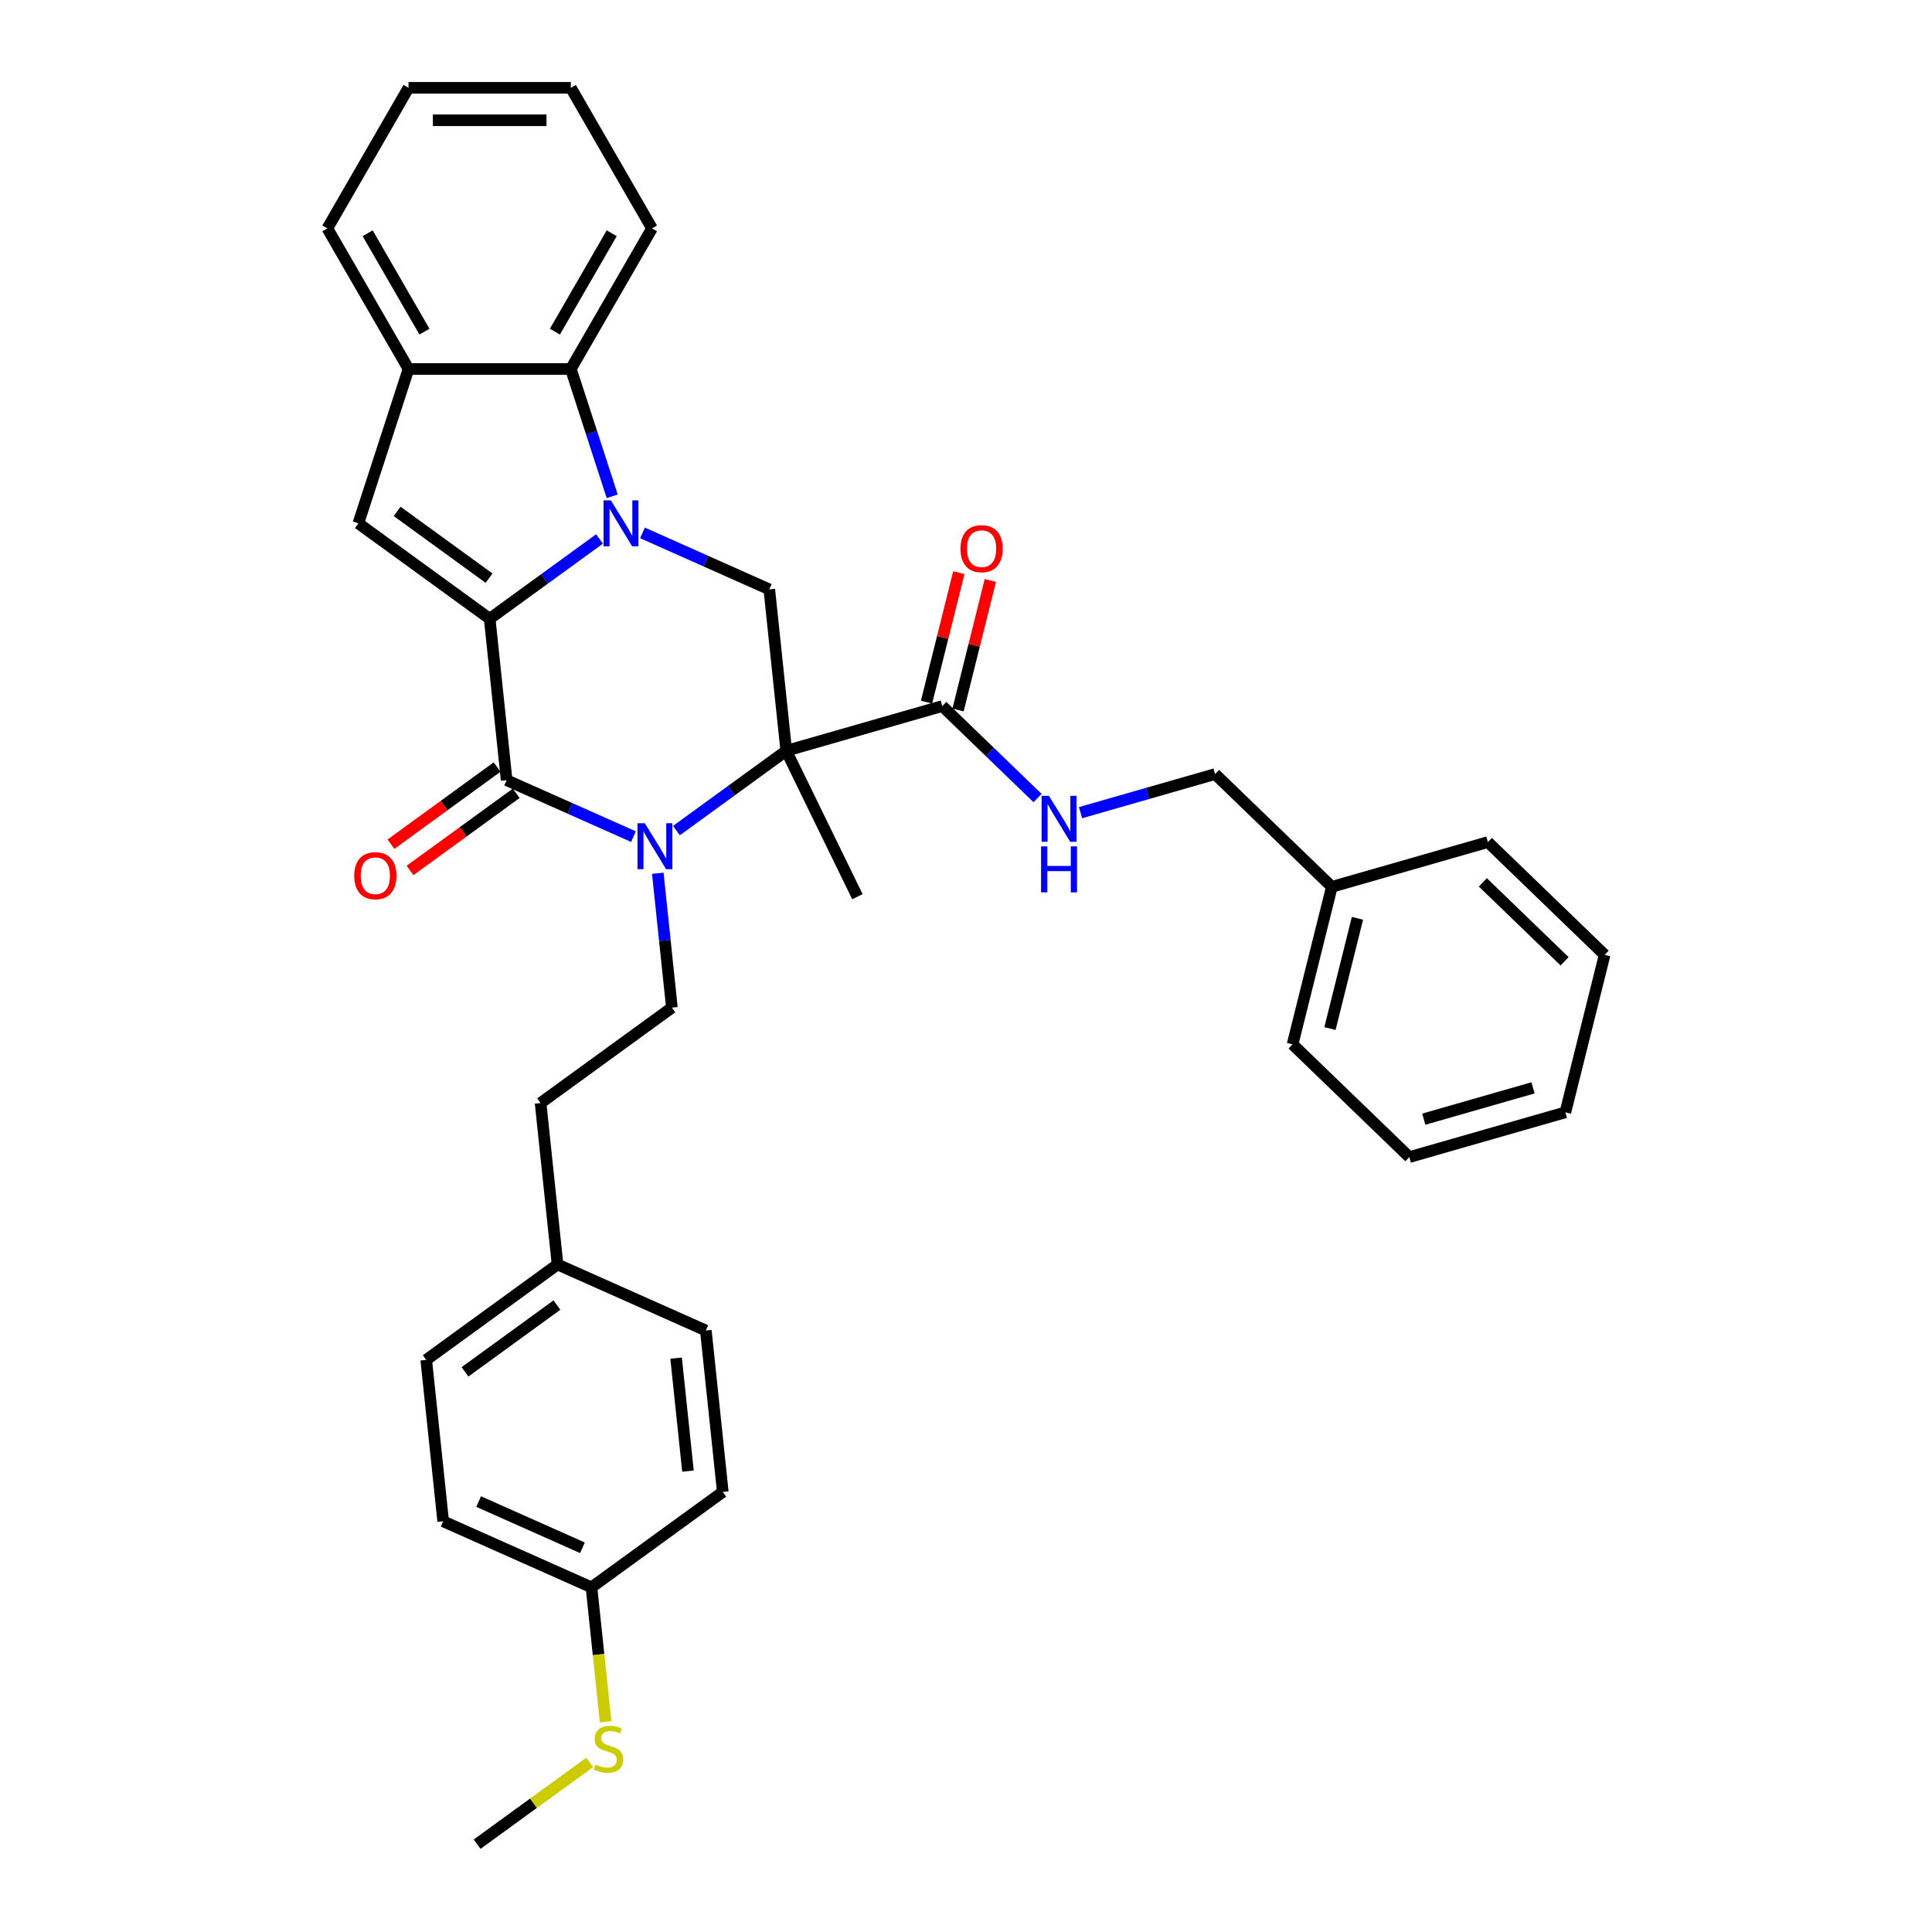 <?xml version='1.0' encoding='iso-8859-1'?>
<svg version='1.1' baseProfile='full'
              xmlns='http://www.w3.org/2000/svg'
                      xmlns:rdkit='http://www.rdkit.org/xml'
                      xmlns:xlink='http://www.w3.org/1999/xlink'
                  xml:space='preserve'
width='1000px' height='1000px' viewBox='0 0 1000 1000'>
<!-- END OF HEADER -->
<rect style='opacity:1.0;fill:#FFFFFF;stroke:none' width='1000' height='1000' x='0' y='0'> </rect>
<path class='bond-0' d='M 253.457,320.265 L 281.88,299.614' style='fill:none;fill-rule:evenodd;stroke:#000000;stroke-width:6px;stroke-linecap:butt;stroke-linejoin:miter;stroke-opacity:1' />
<path class='bond-0' d='M 281.88,299.614 L 310.304,278.963' style='fill:none;fill-rule:evenodd;stroke:#0000FF;stroke-width:6px;stroke-linecap:butt;stroke-linejoin:miter;stroke-opacity:1' />
<path class='bond-3' d='M 253.457,320.265 L 262.239,403.822' style='fill:none;fill-rule:evenodd;stroke:#000000;stroke-width:6px;stroke-linecap:butt;stroke-linejoin:miter;stroke-opacity:1' />
<path class='bond-4' d='M 253.457,320.265 L 185.486,270.881' style='fill:none;fill-rule:evenodd;stroke:#000000;stroke-width:6px;stroke-linecap:butt;stroke-linejoin:miter;stroke-opacity:1' />
<path class='bond-4' d='M 253.138,299.263 L 205.558,264.694' style='fill:none;fill-rule:evenodd;stroke:#000000;stroke-width:6px;stroke-linecap:butt;stroke-linejoin:miter;stroke-opacity:1' />
<path class='bond-5' d='M 332.552,275.834 L 365.366,290.444' style='fill:none;fill-rule:evenodd;stroke:#0000FF;stroke-width:6px;stroke-linecap:butt;stroke-linejoin:miter;stroke-opacity:1' />
<path class='bond-5' d='M 365.366,290.444 L 398.181,305.054' style='fill:none;fill-rule:evenodd;stroke:#000000;stroke-width:6px;stroke-linecap:butt;stroke-linejoin:miter;stroke-opacity:1' />
<path class='bond-6' d='M 316.88,256.884 L 306.173,223.93' style='fill:none;fill-rule:evenodd;stroke:#0000FF;stroke-width:6px;stroke-linecap:butt;stroke-linejoin:miter;stroke-opacity:1' />
<path class='bond-6' d='M 306.173,223.93 L 295.465,190.976' style='fill:none;fill-rule:evenodd;stroke:#000000;stroke-width:6px;stroke-linecap:butt;stroke-linejoin:miter;stroke-opacity:1' />
<path class='bond-1' d='M 406.963,388.61 L 378.54,409.261' style='fill:none;fill-rule:evenodd;stroke:#000000;stroke-width:6px;stroke-linecap:butt;stroke-linejoin:miter;stroke-opacity:1' />
<path class='bond-1' d='M 378.54,409.261 L 350.116,429.912' style='fill:none;fill-rule:evenodd;stroke:#0000FF;stroke-width:6px;stroke-linecap:butt;stroke-linejoin:miter;stroke-opacity:1' />
<path class='bond-7' d='M 406.963,388.61 L 487.726,365.452' style='fill:none;fill-rule:evenodd;stroke:#000000;stroke-width:6px;stroke-linecap:butt;stroke-linejoin:miter;stroke-opacity:1' />
<path class='bond-13' d='M 406.963,388.61 L 443.794,464.124' style='fill:none;fill-rule:evenodd;stroke:#000000;stroke-width:6px;stroke-linecap:butt;stroke-linejoin:miter;stroke-opacity:1' />
<path class='bond-35' d='M 406.963,388.61 L 398.181,305.054' style='fill:none;fill-rule:evenodd;stroke:#000000;stroke-width:6px;stroke-linecap:butt;stroke-linejoin:miter;stroke-opacity:1' />
<path class='bond-2' d='M 327.868,433.042 L 295.054,418.432' style='fill:none;fill-rule:evenodd;stroke:#0000FF;stroke-width:6px;stroke-linecap:butt;stroke-linejoin:miter;stroke-opacity:1' />
<path class='bond-2' d='M 295.054,418.432 L 262.239,403.822' style='fill:none;fill-rule:evenodd;stroke:#000000;stroke-width:6px;stroke-linecap:butt;stroke-linejoin:miter;stroke-opacity:1' />
<path class='bond-9' d='M 340.463,451.992 L 344.119,486.771' style='fill:none;fill-rule:evenodd;stroke:#0000FF;stroke-width:6px;stroke-linecap:butt;stroke-linejoin:miter;stroke-opacity:1' />
<path class='bond-9' d='M 344.119,486.771 L 347.774,521.551' style='fill:none;fill-rule:evenodd;stroke:#000000;stroke-width:6px;stroke-linecap:butt;stroke-linejoin:miter;stroke-opacity:1' />
<path class='bond-11' d='M 257.301,397.024 L 229.826,416.986' style='fill:none;fill-rule:evenodd;stroke:#000000;stroke-width:6px;stroke-linecap:butt;stroke-linejoin:miter;stroke-opacity:1' />
<path class='bond-11' d='M 229.826,416.986 L 202.352,436.947' style='fill:none;fill-rule:evenodd;stroke:#FF0000;stroke-width:6px;stroke-linecap:butt;stroke-linejoin:miter;stroke-opacity:1' />
<path class='bond-11' d='M 267.177,410.619 L 239.703,430.58' style='fill:none;fill-rule:evenodd;stroke:#000000;stroke-width:6px;stroke-linecap:butt;stroke-linejoin:miter;stroke-opacity:1' />
<path class='bond-11' d='M 239.703,430.58 L 212.229,450.541' style='fill:none;fill-rule:evenodd;stroke:#FF0000;stroke-width:6px;stroke-linecap:butt;stroke-linejoin:miter;stroke-opacity:1' />
<path class='bond-8' d='M 185.486,270.881 L 211.448,190.976' style='fill:none;fill-rule:evenodd;stroke:#000000;stroke-width:6px;stroke-linecap:butt;stroke-linejoin:miter;stroke-opacity:1' />
<path class='bond-24' d='M 295.465,190.976 L 337.474,118.215' style='fill:none;fill-rule:evenodd;stroke:#000000;stroke-width:6px;stroke-linecap:butt;stroke-linejoin:miter;stroke-opacity:1' />
<path class='bond-24' d='M 287.214,171.66 L 316.62,120.728' style='fill:none;fill-rule:evenodd;stroke:#000000;stroke-width:6px;stroke-linecap:butt;stroke-linejoin:miter;stroke-opacity:1' />
<path class='bond-34' d='M 295.465,190.976 L 211.448,190.976' style='fill:none;fill-rule:evenodd;stroke:#000000;stroke-width:6px;stroke-linecap:butt;stroke-linejoin:miter;stroke-opacity:1' />
<path class='bond-10' d='M 487.726,365.452 L 512.382,389.263' style='fill:none;fill-rule:evenodd;stroke:#000000;stroke-width:6px;stroke-linecap:butt;stroke-linejoin:miter;stroke-opacity:1' />
<path class='bond-10' d='M 512.382,389.263 L 537.038,413.073' style='fill:none;fill-rule:evenodd;stroke:#0000FF;stroke-width:6px;stroke-linecap:butt;stroke-linejoin:miter;stroke-opacity:1' />
<path class='bond-12' d='M 495.878,367.485 L 504.233,333.975' style='fill:none;fill-rule:evenodd;stroke:#000000;stroke-width:6px;stroke-linecap:butt;stroke-linejoin:miter;stroke-opacity:1' />
<path class='bond-12' d='M 504.233,333.975 L 512.588,300.465' style='fill:none;fill-rule:evenodd;stroke:#FF0000;stroke-width:6px;stroke-linecap:butt;stroke-linejoin:miter;stroke-opacity:1' />
<path class='bond-12' d='M 479.573,363.42 L 487.928,329.91' style='fill:none;fill-rule:evenodd;stroke:#000000;stroke-width:6px;stroke-linecap:butt;stroke-linejoin:miter;stroke-opacity:1' />
<path class='bond-12' d='M 487.928,329.91 L 496.283,296.4' style='fill:none;fill-rule:evenodd;stroke:#FF0000;stroke-width:6px;stroke-linecap:butt;stroke-linejoin:miter;stroke-opacity:1' />
<path class='bond-25' d='M 211.448,190.976 L 169.44,118.215' style='fill:none;fill-rule:evenodd;stroke:#000000;stroke-width:6px;stroke-linecap:butt;stroke-linejoin:miter;stroke-opacity:1' />
<path class='bond-25' d='M 219.699,171.66 L 190.293,120.728' style='fill:none;fill-rule:evenodd;stroke:#000000;stroke-width:6px;stroke-linecap:butt;stroke-linejoin:miter;stroke-opacity:1' />
<path class='bond-14' d='M 347.774,521.551 L 279.803,570.935' style='fill:none;fill-rule:evenodd;stroke:#000000;stroke-width:6px;stroke-linecap:butt;stroke-linejoin:miter;stroke-opacity:1' />
<path class='bond-15' d='M 559.286,420.626 L 594.105,410.641' style='fill:none;fill-rule:evenodd;stroke:#0000FF;stroke-width:6px;stroke-linecap:butt;stroke-linejoin:miter;stroke-opacity:1' />
<path class='bond-15' d='M 594.105,410.641 L 628.925,400.657' style='fill:none;fill-rule:evenodd;stroke:#000000;stroke-width:6px;stroke-linecap:butt;stroke-linejoin:miter;stroke-opacity:1' />
<path class='bond-17' d='M 279.803,570.935 L 288.585,654.492' style='fill:none;fill-rule:evenodd;stroke:#000000;stroke-width:6px;stroke-linecap:butt;stroke-linejoin:miter;stroke-opacity:1' />
<path class='bond-23' d='M 628.925,400.657 L 689.361,459.02' style='fill:none;fill-rule:evenodd;stroke:#000000;stroke-width:6px;stroke-linecap:butt;stroke-linejoin:miter;stroke-opacity:1' />
<path class='bond-16' d='M 306.15,821.605 L 229.396,787.432' style='fill:none;fill-rule:evenodd;stroke:#000000;stroke-width:6px;stroke-linecap:butt;stroke-linejoin:miter;stroke-opacity:1' />
<path class='bond-16' d='M 301.471,801.128 L 247.744,777.207' style='fill:none;fill-rule:evenodd;stroke:#000000;stroke-width:6px;stroke-linecap:butt;stroke-linejoin:miter;stroke-opacity:1' />
<path class='bond-18' d='M 306.15,821.605 L 309.807,856.401' style='fill:none;fill-rule:evenodd;stroke:#000000;stroke-width:6px;stroke-linecap:butt;stroke-linejoin:miter;stroke-opacity:1' />
<path class='bond-18' d='M 309.807,856.401 L 313.464,891.198' style='fill:none;fill-rule:evenodd;stroke:#CCCC00;stroke-width:6px;stroke-linecap:butt;stroke-linejoin:miter;stroke-opacity:1' />
<path class='bond-37' d='M 306.15,821.605 L 374.121,772.221' style='fill:none;fill-rule:evenodd;stroke:#000000;stroke-width:6px;stroke-linecap:butt;stroke-linejoin:miter;stroke-opacity:1' />
<path class='bond-21' d='M 288.585,654.492 L 365.339,688.664' style='fill:none;fill-rule:evenodd;stroke:#000000;stroke-width:6px;stroke-linecap:butt;stroke-linejoin:miter;stroke-opacity:1' />
<path class='bond-22' d='M 288.585,654.492 L 220.614,703.875' style='fill:none;fill-rule:evenodd;stroke:#000000;stroke-width:6px;stroke-linecap:butt;stroke-linejoin:miter;stroke-opacity:1' />
<path class='bond-22' d='M 288.266,675.493 L 240.687,710.062' style='fill:none;fill-rule:evenodd;stroke:#000000;stroke-width:6px;stroke-linecap:butt;stroke-linejoin:miter;stroke-opacity:1' />
<path class='bond-26' d='M 305.203,912.23 L 276.082,933.388' style='fill:none;fill-rule:evenodd;stroke:#CCCC00;stroke-width:6px;stroke-linecap:butt;stroke-linejoin:miter;stroke-opacity:1' />
<path class='bond-26' d='M 276.082,933.388 L 246.961,954.545' style='fill:none;fill-rule:evenodd;stroke:#000000;stroke-width:6px;stroke-linecap:butt;stroke-linejoin:miter;stroke-opacity:1' />
<path class='bond-19' d='M 229.396,787.432 L 220.614,703.875' style='fill:none;fill-rule:evenodd;stroke:#000000;stroke-width:6px;stroke-linecap:butt;stroke-linejoin:miter;stroke-opacity:1' />
<path class='bond-20' d='M 374.121,772.221 L 365.339,688.664' style='fill:none;fill-rule:evenodd;stroke:#000000;stroke-width:6px;stroke-linecap:butt;stroke-linejoin:miter;stroke-opacity:1' />
<path class='bond-20' d='M 356.092,761.444 L 349.945,702.954' style='fill:none;fill-rule:evenodd;stroke:#000000;stroke-width:6px;stroke-linecap:butt;stroke-linejoin:miter;stroke-opacity:1' />
<path class='bond-27' d='M 689.361,459.02 L 669.036,540.541' style='fill:none;fill-rule:evenodd;stroke:#000000;stroke-width:6px;stroke-linecap:butt;stroke-linejoin:miter;stroke-opacity:1' />
<path class='bond-27' d='M 702.617,475.313 L 688.389,532.378' style='fill:none;fill-rule:evenodd;stroke:#000000;stroke-width:6px;stroke-linecap:butt;stroke-linejoin:miter;stroke-opacity:1' />
<path class='bond-28' d='M 689.361,459.02 L 770.123,435.862' style='fill:none;fill-rule:evenodd;stroke:#000000;stroke-width:6px;stroke-linecap:butt;stroke-linejoin:miter;stroke-opacity:1' />
<path class='bond-29' d='M 337.474,118.215 L 295.465,45.455' style='fill:none;fill-rule:evenodd;stroke:#000000;stroke-width:6px;stroke-linecap:butt;stroke-linejoin:miter;stroke-opacity:1' />
<path class='bond-30' d='M 169.44,118.215 L 211.448,45.455' style='fill:none;fill-rule:evenodd;stroke:#000000;stroke-width:6px;stroke-linecap:butt;stroke-linejoin:miter;stroke-opacity:1' />
<path class='bond-32' d='M 669.036,540.541 L 729.472,598.904' style='fill:none;fill-rule:evenodd;stroke:#000000;stroke-width:6px;stroke-linecap:butt;stroke-linejoin:miter;stroke-opacity:1' />
<path class='bond-31' d='M 770.123,435.862 L 830.56,494.225' style='fill:none;fill-rule:evenodd;stroke:#000000;stroke-width:6px;stroke-linecap:butt;stroke-linejoin:miter;stroke-opacity:1' />
<path class='bond-31' d='M 767.516,456.704 L 809.822,497.558' style='fill:none;fill-rule:evenodd;stroke:#000000;stroke-width:6px;stroke-linecap:butt;stroke-linejoin:miter;stroke-opacity:1' />
<path class='bond-36' d='M 295.465,45.455 L 211.448,45.455' style='fill:none;fill-rule:evenodd;stroke:#000000;stroke-width:6px;stroke-linecap:butt;stroke-linejoin:miter;stroke-opacity:1' />
<path class='bond-36' d='M 282.863,62.258 L 224.051,62.258' style='fill:none;fill-rule:evenodd;stroke:#000000;stroke-width:6px;stroke-linecap:butt;stroke-linejoin:miter;stroke-opacity:1' />
<path class='bond-33' d='M 830.56,494.225 L 810.235,575.746' style='fill:none;fill-rule:evenodd;stroke:#000000;stroke-width:6px;stroke-linecap:butt;stroke-linejoin:miter;stroke-opacity:1' />
<path class='bond-38' d='M 729.472,598.904 L 810.235,575.746' style='fill:none;fill-rule:evenodd;stroke:#000000;stroke-width:6px;stroke-linecap:butt;stroke-linejoin:miter;stroke-opacity:1' />
<path class='bond-38' d='M 736.955,579.278 L 793.489,563.067' style='fill:none;fill-rule:evenodd;stroke:#000000;stroke-width:6px;stroke-linecap:butt;stroke-linejoin:miter;stroke-opacity:1' />
<path  class='atom-1' d='M 316.168 258.984
L 323.965 271.587
Q 324.738 272.83, 325.982 275.082
Q 327.225 277.333, 327.292 277.468
L 327.292 258.984
L 330.451 258.984
L 330.451 282.778
L 327.191 282.778
L 318.823 268.999
Q 317.849 267.386, 316.807 265.537
Q 315.799 263.689, 315.496 263.118
L 315.496 282.778
L 312.404 282.778
L 312.404 258.984
L 316.168 258.984
' fill='#0000FF'/>
<path  class='atom-3' d='M 333.733 426.098
L 341.529 438.7
Q 342.302 439.943, 343.546 442.195
Q 344.789 444.447, 344.857 444.581
L 344.857 426.098
L 348.016 426.098
L 348.016 449.891
L 344.756 449.891
L 336.388 436.112
Q 335.413 434.499, 334.371 432.651
Q 333.363 430.802, 333.061 430.231
L 333.061 449.891
L 329.969 449.891
L 329.969 426.098
L 333.733 426.098
' fill='#0000FF'/>
<path  class='atom-11' d='M 542.903 411.918
L 550.7 424.521
Q 551.473 425.764, 552.716 428.016
Q 553.959 430.268, 554.027 430.402
L 554.027 411.918
L 557.186 411.918
L 557.186 435.712
L 553.926 435.712
L 545.558 421.933
Q 544.583 420.32, 543.541 418.472
Q 542.533 416.623, 542.231 416.052
L 542.231 435.712
L 539.139 435.712
L 539.139 411.918
L 542.903 411.918
' fill='#0000FF'/>
<path  class='atom-11' d='M 538.853 438.091
L 542.079 438.091
L 542.079 448.207
L 554.245 448.207
L 554.245 438.091
L 557.471 438.091
L 557.471 461.885
L 554.245 461.885
L 554.245 450.896
L 542.079 450.896
L 542.079 461.885
L 538.853 461.885
L 538.853 438.091
' fill='#0000FF'/>
<path  class='atom-12' d='M 183.346 453.273
Q 183.346 447.56, 186.169 444.367
Q 188.992 441.174, 194.268 441.174
Q 199.544 441.174, 202.367 444.367
Q 205.19 447.56, 205.19 453.273
Q 205.19 459.053, 202.333 462.346
Q 199.477 465.606, 194.268 465.606
Q 189.025 465.606, 186.169 462.346
Q 183.346 459.087, 183.346 453.273
M 194.268 462.918
Q 197.897 462.918, 199.847 460.498
Q 201.829 458.045, 201.829 453.273
Q 201.829 448.601, 199.847 446.249
Q 197.897 443.863, 194.268 443.863
Q 190.638 443.863, 188.655 446.215
Q 186.706 448.568, 186.706 453.273
Q 186.706 458.078, 188.655 460.498
Q 190.638 462.918, 194.268 462.918
' fill='#FF0000'/>
<path  class='atom-13' d='M 497.129 283.998
Q 497.129 278.285, 499.952 275.092
Q 502.775 271.9, 508.051 271.9
Q 513.327 271.9, 516.15 275.092
Q 518.973 278.285, 518.973 283.998
Q 518.973 289.779, 516.117 293.072
Q 513.26 296.332, 508.051 296.332
Q 502.808 296.332, 499.952 293.072
Q 497.129 289.812, 497.129 283.998
M 508.051 293.643
Q 511.681 293.643, 513.63 291.224
Q 515.613 288.77, 515.613 283.998
Q 515.613 279.327, 513.63 276.974
Q 511.681 274.588, 508.051 274.588
Q 504.422 274.588, 502.439 276.941
Q 500.49 279.293, 500.49 283.998
Q 500.49 288.804, 502.439 291.224
Q 504.422 293.643, 508.051 293.643
' fill='#FF0000'/>
<path  class='atom-19' d='M 308.211 913.328
Q 308.479 913.429, 309.588 913.899
Q 310.697 914.37, 311.907 914.672
Q 313.151 914.941, 314.361 914.941
Q 316.612 914.941, 317.923 913.866
Q 319.234 912.757, 319.234 910.841
Q 319.234 909.53, 318.561 908.724
Q 317.923 907.917, 316.915 907.48
Q 315.906 907.044, 314.226 906.539
Q 312.109 905.901, 310.832 905.296
Q 309.588 904.691, 308.681 903.414
Q 307.807 902.137, 307.807 899.986
Q 307.807 896.995, 309.824 895.147
Q 311.874 893.298, 315.906 893.298
Q 318.662 893.298, 321.788 894.609
L 321.015 897.197
Q 318.158 896.021, 316.007 896.021
Q 313.688 896.021, 312.411 896.995
Q 311.134 897.936, 311.168 899.583
Q 311.168 900.86, 311.806 901.633
Q 312.479 902.406, 313.42 902.843
Q 314.394 903.28, 316.007 903.784
Q 318.158 904.456, 319.435 905.128
Q 320.712 905.8, 321.62 907.178
Q 322.561 908.522, 322.561 910.841
Q 322.561 914.135, 320.343 915.916
Q 318.158 917.663, 314.495 917.663
Q 312.378 917.663, 310.765 917.193
Q 309.185 916.756, 307.303 915.983
L 308.211 913.328
' fill='#CCCC00'/>
</svg>
